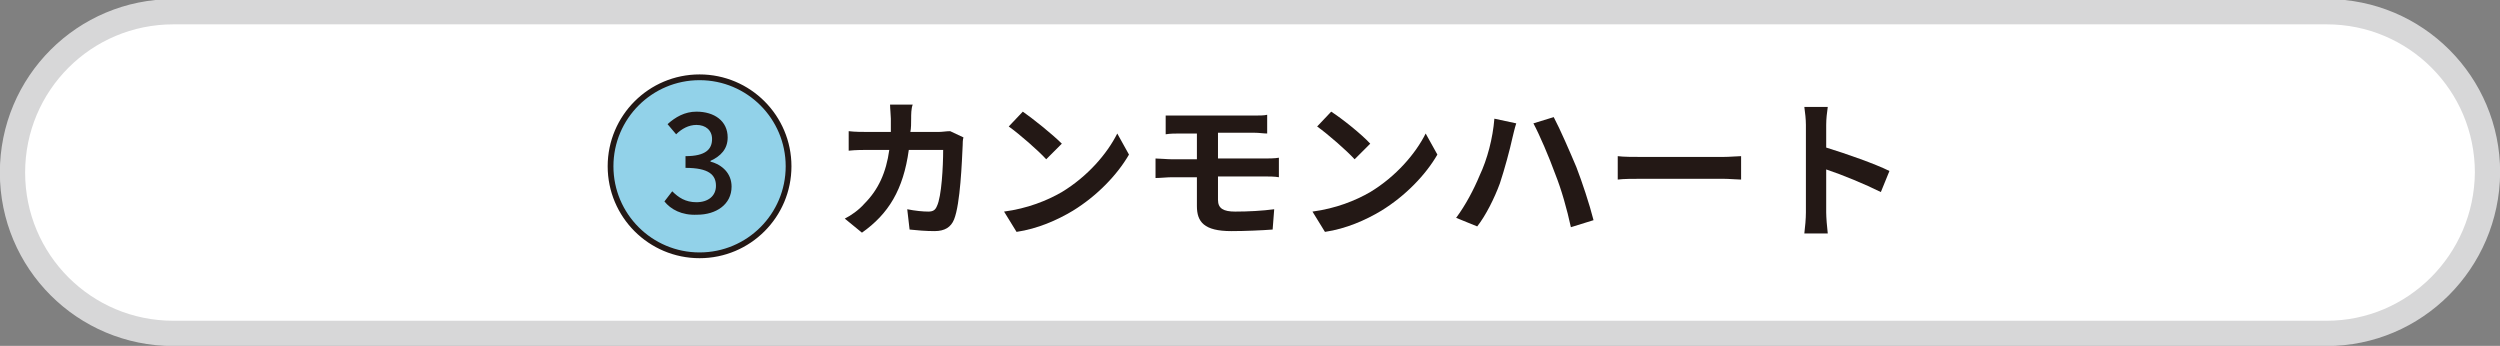 <?xml version="1.0" encoding="utf-8"?>
<!-- Generator: Adobe Illustrator 27.4.1, SVG Export Plug-In . SVG Version: 6.00 Build 0)  -->
<svg version="1.1" id="レイヤー_1" xmlns="http://www.w3.org/2000/svg" xmlns:xlink="http://www.w3.org/1999/xlink" x="0px"
	 y="0px" viewBox="0 0 320.2 44.3" style="enable-background:new 0 0 320.2 44.3;" xml:space="preserve">
<rect x="0" y="0" width="320.2" height="44.3" fill="#808080" stroke="none"/>
<style type="text/css">
	.st0{fill:#FFFFFF;stroke:#D7D7D8;stroke-width:3.237;stroke-linecap:round;stroke-linejoin:round;stroke-miterlimit:10;}
	.st1{fill:#92D2E9;stroke:#231815;stroke-width:0.737;stroke-miterlimit:10;}
	.st2{fill:#231815;}
</style>
<path class="st0" d="M298,42.7H22.2c-11.4,0-20.6-9.2-20.6-20.6l0,0c0-11.4,9.2-20.6,20.6-20.6H298c11.4,0,20.6,9.2,20.6,20.6l0,0
	C318.5,33.5,309.3,42.7,298,42.7z"/>
<circle class="st1" cx="89.6" cy="21.3" r="11.4"/>
<g>
	<g>
		<path class="st2" d="M85.1,25.8l1-1.3c0.8,0.8,1.7,1.4,3.1,1.4c1.5,0,2.5-0.8,2.5-2.1c0-1.4-0.9-2.3-3.9-2.3v-1.5
			c2.6,0,3.4-0.9,3.4-2.2c0-1.1-0.8-1.8-2-1.8c-1,0-1.9,0.5-2.6,1.2l-1.1-1.3c1-0.9,2.2-1.6,3.7-1.6c2.3,0,4,1.2,4,3.3
			c0,1.5-0.9,2.4-2.2,3v0.1c1.5,0.4,2.7,1.5,2.7,3.2c0,2.3-2,3.6-4.4,3.6C87.3,27.6,85.9,26.8,85.1,25.8z"/>
	</g>
</g>
<g>
	<g>
		<path class="st2" d="M116.7,15.2c0,0.6,0,1.2-0.1,1.7h3.6c0.5,0,1-0.1,1.5-0.1l1.7,0.8c-0.1,0.3-0.1,0.8-0.1,1
			c-0.1,2.1-0.3,7.5-1.1,9.5c-0.4,1-1.2,1.5-2.5,1.5c-1.1,0-2.3-0.1-3.2-0.2l-0.3-2.6c1,0.2,2,0.3,2.7,0.3c0.6,0,0.9-0.2,1.1-0.7
			c0.6-1.2,0.8-5.1,0.8-7.2h-4.4c-0.7,5.1-2.6,8.2-6,10.6l-2.2-1.8c0.8-0.4,1.8-1.1,2.5-1.9c1.8-1.8,2.8-4,3.2-6.9h-2.6
			c-0.7,0-1.7,0-2.6,0.1v-2.5c0.8,0.1,1.8,0.1,2.6,0.1h2.8c0-0.5,0-1.1,0-1.7c0-0.4-0.1-1.3-0.1-1.8h2.9
			C116.7,13.9,116.7,14.7,116.7,15.2z"/>
		<path class="st2" d="M136,24.6c3.3-2,5.8-4.9,7.1-7.5l1.5,2.7c-1.5,2.6-4.1,5.3-7.2,7.2c-2,1.2-4.5,2.3-7.2,2.7l-1.6-2.6
			C131.6,26.7,134.1,25.7,136,24.6z M136,18.4l-2,2c-1-1.1-3.4-3.2-4.8-4.2l1.8-1.9C132.3,15.2,134.8,17.2,136,18.4z"/>
		<path class="st2" d="M151.3,14.8h9.3c0.7,0,1.3,0,1.7-0.1v2.4c-0.5,0-1-0.1-1.7-0.1H156v3.3h5.9c0.4,0,1.4,0,1.9-0.1l0,2.5
			c-0.5-0.1-1.4-0.1-1.8-0.1H156v3c0,1.1,0.7,1.5,2.2,1.5c1.7,0,3.5-0.1,5-0.3l-0.2,2.6c-1.3,0.1-3.5,0.2-5.3,0.2
			c-3.5,0-4.4-1.2-4.4-3.2v-3.7h-3.2c-0.6,0-1.5,0.1-2.1,0.1v-2.5c0.5,0,1.5,0.1,2.1,0.1h3.2v-3.3h-2.1c-0.7,0-1.3,0-1.9,0.1v-2.4
			C150,14.8,150.6,14.8,151.3,14.8z"/>
		<path class="st2" d="M175.5,24.6c3.3-2,5.8-4.9,7.1-7.5l1.5,2.7c-1.5,2.6-4.1,5.3-7.2,7.2c-2,1.2-4.5,2.3-7.2,2.7l-1.6-2.6
			C171.1,26.7,173.6,25.7,175.5,24.6z M175.5,18.4l-2,2c-1-1.1-3.4-3.2-4.8-4.2l1.8-1.9C171.9,15.2,174.4,17.2,175.5,18.4z"/>
		<path class="st2" d="M191.4,15.2l2.8,0.6c-0.2,0.6-0.4,1.5-0.5,1.9c-0.3,1.4-1,4-1.6,5.8c-0.7,1.9-1.8,4.1-2.9,5.5l-2.7-1.1
			c1.2-1.6,2.3-3.7,3-5.4C190.5,20.4,191.2,17.7,191.4,15.2z M196.4,15.8L199,15c0.8,1.5,2.1,4.5,2.9,6.4c0.7,1.8,1.7,4.8,2.2,6.8
			l-2.9,0.9c-0.5-2.3-1.2-4.8-2-6.8C198.4,20.1,197.2,17.3,196.4,15.8z"/>
		<path class="st2" d="M210.3,20.1h10.4c0.9,0,1.8-0.1,2.3-0.1v3c-0.5,0-1.5-0.1-2.3-0.1h-10.4c-1.1,0-2.4,0-3.1,0.1v-3
			C207.9,20.1,209.3,20.1,210.3,20.1z"/>
		<path class="st2" d="M231.3,16c0-0.7-0.1-1.6-0.2-2.3h3c-0.1,0.7-0.2,1.5-0.2,2.3v2.9c2.6,0.8,6.3,2.1,8.1,3l-1.1,2.7
			c-2-1-4.9-2.2-7-2.9v5.5c0,0.6,0.1,1.9,0.2,2.7h-3c0.1-0.8,0.2-1.9,0.2-2.7V16z"/>
	</g>
</g>
</svg>
